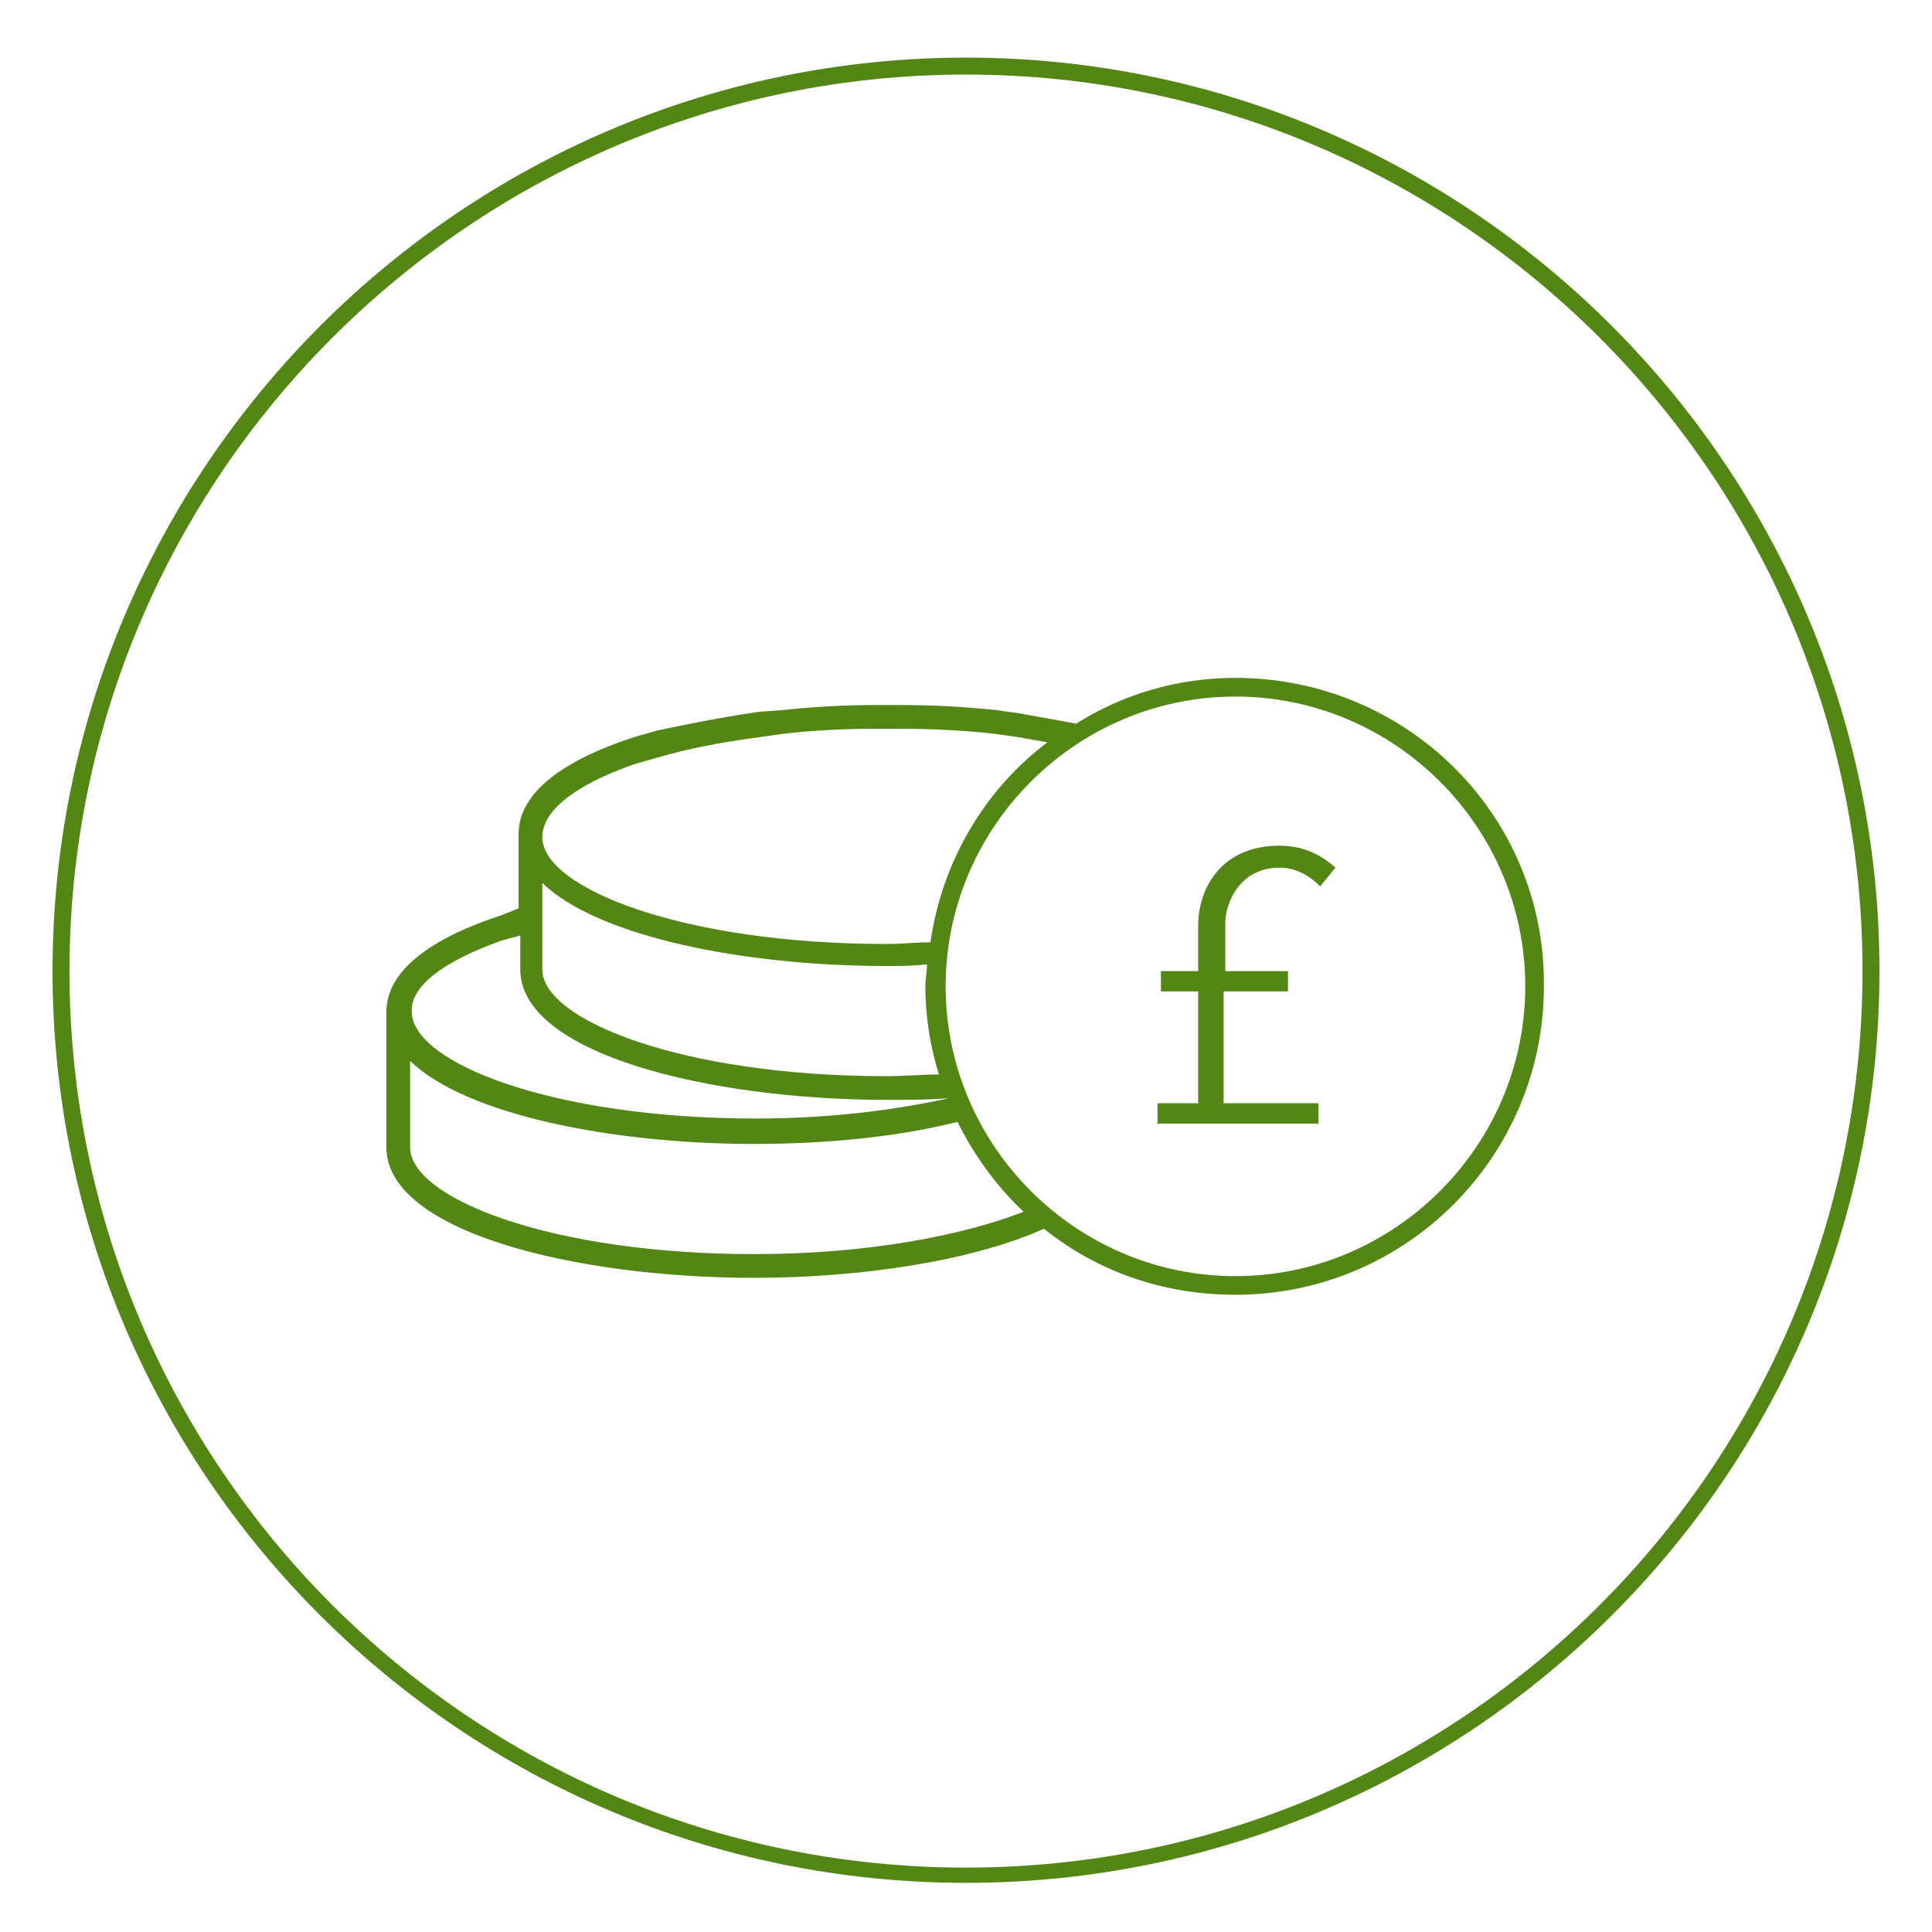 <?xml version="1.0" encoding="utf-8"?>
<!-- Generator: Adobe Illustrator 19.2.1, SVG Export Plug-In . SVG Version: 6.00 Build 0)  -->
<svg version="1.1" xmlns="http://www.w3.org/2000/svg" xmlns:xlink="http://www.w3.org/1999/xlink" x="0px" y="0px"
	 viewBox="0 0 114 114" style="enable-background:new 0 0 114 114;" xml:space="preserve">
<style type="text/css">
	.st0{fill:#548616;}
	.st1{display:none;}
	.st2{display:inline;fill:#548616;}
	.st3{display:inline;}
</style>
<g id="Layer_1">
	<g>
		<path class="st0" d="M57,111.1C27.3,111.1,3.1,87,3.1,57.3S27.3,3.4,57,3.4s53.9,24.2,53.9,53.9S86.7,111.1,57,111.1z M57,4.4
			C27.9,4.4,4.1,28.1,4.1,57.3s23.7,52.9,52.9,52.9s52.9-23.7,52.9-52.9S86.1,4.4,57,4.4z"/>
	</g>
	<path class="st0" d="M72.9,40c-3.5,0-6.7,1-9.4,2.7c-1.1-0.2-2.2-0.4-3.3-0.6l-1.4-0.2c-1.9-0.2-3.8-0.3-5.7-0.3h-1.4
		c-1.8,0-3.7,0.1-5.5,0.3L44.8,42c-2.1,0.3-4.1,0.7-6,1.1l-1.4,0.4c-4,1.3-6.8,3.2-6.8,5.7v4.4L29.6,54c-4,1.3-6.8,3.2-6.8,5.7v8
		c0,5,11.2,7.7,21.7,7.7c6.3,0,12.9-1,17.1-2.9c3.1,2.5,7,3.9,11.3,3.9c10.1,0,18.2-8.2,18.2-18.2C91.2,48.1,83,40,72.9,40
		 M37.4,45.1l1.4-0.4c1.7-0.5,3.7-0.9,6-1.2l1.4-0.2c1.7-0.2,3.6-0.3,5.5-0.3H53c2,0,3.9,0.1,5.7,0.3l1.4,0.2
		c0.6,0.1,1.1,0.2,1.7,0.3c-3.7,2.8-6.2,7-6.9,11.8c-0.8,0-1.7,0.1-2.6,0.1c-12,0-20.3-3.3-20.3-6.3C32,47.8,34,46.3,37.4,45.1
		 M32,52.1c3.3,3.2,12,4.9,20.3,4.9c0.8,0,1.6,0,2.4-0.1c0,0.4-0.1,0.9-0.1,1.3c0,1.8,0.3,3.6,0.8,5.2c-1,0-2,0.1-3.1,0.1
		c-12,0-20.3-3.3-20.3-6.3V52.1z M29.6,55.5l1.1-0.3v2c0,5,11.2,7.7,21.7,7.7c1.2,0,2.4,0,3.6-0.1l0,0c0,0,0,0,0,0l0,0
		c-3.2,0.7-7,1.2-11.4,1.2c-12,0-20.3-3.3-20.3-6.3C24.2,58.2,26.2,56.7,29.6,55.5 M44.5,74c-12,0-20.3-3.3-20.3-6.3v-5.1
		c3.3,3.2,12,4.9,20.3,4.9c4.2,0,8.4-0.4,12-1.3c1,2,2.3,3.8,3.9,5.3C56.8,72.9,51.2,74,44.5,74 M72.9,75.3
		c-9.4,0-17.1-7.7-17.1-17.1c0-9.4,7.7-17.1,17.1-17.1c9.4,0,17.1,7.7,17.1,17.1C90,67.6,82.3,75.3,72.9,75.3"/>
	<g>
		<path class="st0" d="M68.3,65.1h2.4v-6.6h-2.2v-1.2h2.2v-2.7c0-2.1,1.3-4.7,4.8-4.7c1.2,0,2.3,0.4,3.3,1.3l-0.9,1.1
			c-0.6-0.6-1.4-1.1-2.4-1.1c-2.3,0-3.2,2-3.2,3.3v2.8H76v1.2h-3.8v6.6h5.6v1.2h-9.5V65.1z"/>
	</g>
</g>
<g id="Layer_2" class="st1">
	<path class="st2" d="M91.5,68.8c-0.7-3.6-3.3-7.7-7.2-11.8c6.2-6.5,8.9-12.9,6.6-17.3c-1.7-3.4-6-5.2-12.4-5.2
		c-2.5,0-5.3,0.3-8.3,0.9c-0.4-1.5-0.9-2.9-1.4-4.2c1.2-1,1.9-2.4,1.9-4.1c0-2.9-2.4-5.3-5.3-5.3c-0.7,0-1.4,0.1-2,0.4
		c-1.9-2-4.1-3.1-6.4-3.1c-5.5,0-10.3,6.5-13.2,16.4c-2.9-0.6-5.7-0.9-8.3-0.9c-6.4,0-10.6,1.8-12.4,5.2c-0.3,0.7-0.6,1.4-0.7,2.1
		c-2.5,0.4-4.5,2.6-4.5,5.2c0,2.9,2.4,5.3,5.3,5.3c0.8,0,1.6-0.2,2.3-0.5c1.1,1.7,2.5,3.4,4.2,5.1c-6.1,6.5-8.9,12.9-6.6,17.3
		c1.7,3.4,6,5.2,12.4,5.2c2.5,0,5.3-0.3,8.3-0.9C46.8,88.5,51.7,95,57.1,95c5.5,0,10.3-6.5,13.2-16.4c2.9,0.6,5.7,0.9,8.3,0.9
		c0,0,0,0,0,0c3.4,0,6.2-0.5,8.3-1.5c0.9,0.9,2.2,1.4,3.6,1.4c2.9,0,5.3-2.4,5.3-5.3C95.8,71.5,94,69.3,91.5,68.8z M78.6,35.5
		c5.9,0,9.9,1.7,11.5,4.7c2.1,4.1-0.6,10.1-6.4,16.2c-3-3-6.7-6-11-8.9c-0.4-4-1.1-7.8-2.1-11.1C73.4,35.8,76.1,35.5,78.6,35.5z
		 M64,70.4c-2.3,1.2-4.6,2.2-6.9,3.1c-2.3-0.9-4.6-2-6.9-3.1c-2.7-1.4-5.3-2.9-7.8-4.5c-0.3-2.9-0.4-5.9-0.4-8.9
		c0-3.1,0.2-6.1,0.4-8.9c2.4-1.6,5-3.1,7.8-4.5c2.3-1.2,4.6-2.2,6.9-3.1c2.3,0.9,4.6,2,6.9,3.1c2.7,1.4,5.3,2.9,7.8,4.5
		c0.3,2.9,0.4,5.9,0.4,8.9c0,3.1-0.2,6.1-0.4,8.9C69.3,67.5,66.7,69,64,70.4z M71.6,67.2c-0.4,3.7-1.1,7.1-1.9,10.3
		c-3.6-0.7-7.4-1.9-11.2-3.4c2-0.8,4-1.8,6-2.8C67,70,69.4,68.6,71.6,67.2z M55.8,74.1c-3.9,1.5-7.6,2.6-11.2,3.4
		c-0.8-3.1-1.5-6.6-1.9-10.3c2.3,1.4,4.6,2.8,7.2,4.1C51.8,72.3,53.8,73.3,55.8,74.1z M41.4,65.2c-4-2.6-7.4-5.4-10.2-8.2
		c2.8-2.8,6.2-5.6,10.2-8.2c-0.3,2.7-0.4,5.4-0.4,8.2S41.2,62.6,41.4,65.2z M42.7,46.8c0.4-3.7,1.1-7.1,1.9-10.3
		c3.6,0.7,7.4,1.9,11.2,3.4c-2,0.8-4,1.8-6,2.8C47.3,44,44.9,45.4,42.7,46.8z M58.5,39.9c3.8-1.5,7.6-2.6,11.2-3.4
		c0.8,3.1,1.5,6.6,1.9,10.3c-2.3-1.4-4.6-2.8-7.2-4.1C62.5,41.7,60.5,40.8,58.5,39.9z M72.8,48.8c4,2.6,7.4,5.4,10.2,8.2
		c-2.8,2.8-6.2,5.6-10.2,8.2c0.3-2.7,0.4-5.4,0.4-8.2C73.2,54.2,73.1,51.4,72.8,48.8z M69.8,27.1c0,2.4-1.9,4.3-4.3,4.3
		c-2.4,0-4.3-1.9-4.3-4.3s1.9-4.3,4.3-4.3C67.9,22.7,69.8,24.7,69.8,27.1z M57.1,20c1.9,0,3.8,0.9,5.5,2.6c-1.5,0.9-2.5,2.6-2.5,4.5
		c0,2.9,2.4,5.3,5.3,5.3c0.9,0,1.8-0.3,2.6-0.7c0.5,1.2,0.9,2.5,1.3,3.9c-3.9,0.8-8.1,2.1-12.3,3.8c-4.2-1.7-8.4-3-12.3-3.8
		C47.6,26.2,52.1,20,57.1,20z M19.2,47.1c0-2.4,1.9-4.3,4.3-4.3s4.3,1.9,4.3,4.3s-1.9,4.3-4.3,4.3C21.1,51.4,19.2,49.4,19.2,47.1z
		 M26.6,51.4c1.4-1,2.3-2.5,2.3-4.3c0-2.9-2.3-5.2-5.1-5.3c0.1-0.6,0.3-1.1,0.5-1.6c1.5-3,5.6-4.7,11.5-4.7c2.5,0,5.1,0.3,8,0.8
		c-0.9,3.4-1.6,7.1-2.1,11.1c-4.3,2.8-8,5.8-11,8.8C29,54.7,27.7,53,26.6,51.4z M35.7,78.5c-5.9,0-9.9-1.7-11.5-4.7
		c-2.1-4.1,0.6-10.1,6.4-16.2c3,3,6.7,6,11,8.8c0.4,4,1.2,7.8,2.1,11.1C40.8,78.2,38.1,78.5,35.7,78.5z M57.1,94
		c-5.1,0-9.5-6.1-12.3-15.5c3.9-0.8,8.1-2.1,12.3-3.8c4.2,1.7,8.4,3,12.3,3.8C66.7,87.8,62.2,94,57.1,94z M78.6,78.5
		c-2.5,0-5.1-0.3-8-0.8c0.9-3.4,1.6-7.1,2.1-11.1c4.3-2.8,8-5.8,11-8.8c3.7,3.9,6.1,7.7,6.9,11.1c0,0,0,0,0,0
		c-2.9,0-5.3,2.4-5.3,5.3c0,1.2,0.4,2.2,1,3.1C84.2,78,81.6,78.5,78.6,78.5C78.6,78.5,78.6,78.5,78.6,78.5z M90.5,78.4
		c-2.4,0-4.3-1.9-4.3-4.3s1.9-4.3,4.3-4.3c2.4,0,4.3,1.9,4.3,4.3S92.9,78.4,90.5,78.4z"/>
	<g class="st3">
		<path class="st0" d="M57,111.1C27.3,111.1,3.1,87,3.1,57.3S27.3,3.4,57,3.4s53.9,24.2,53.9,53.9S86.7,111.1,57,111.1z M57,4.4
			C27.9,4.4,4.1,28.1,4.1,57.3s23.7,52.9,52.9,52.9s52.9-23.7,52.9-52.9S86.1,4.4,57,4.4z"/>
	</g>
</g>
<g id="Layer_2_copy" class="st1">
	<g class="st3">
		<path class="st0" d="M57,111.1C27.3,111.1,3.1,87,3.1,57.3S27.3,3.4,57,3.4s53.9,24.2,53.9,53.9S86.7,111.1,57,111.1z M57,4.4
			C27.9,4.4,4.1,28.1,4.1,57.3s23.7,52.9,52.9,52.9s52.9-23.7,52.9-52.9S86.1,4.4,57,4.4z"/>
	</g>
	<path class="st2" d="M86.8,29.6c-2.7-2.7-6.2-4.1-10-4.1c-2.9,0-5.7,0.9-8.1,2.6l-0.4,0.3l4.4,4.4c-3.7-2.2-7.9-3.6-12.2-4.1v-4.8
		h-7v4.8c-4.3,0.5-8.5,1.9-12.2,4.1l4.4-4.4L45.2,28c-2.3-1.7-5.1-2.6-8.1-2.6c-3.8,0-7.3,1.5-10,4.1c-4.8,4.8-5.5,12.6-1.6,18.1
		l0.3,0.4l4.5-4.5c-2.8,4.7-4.3,10.2-4.3,15.7c0,17,13.9,30.9,30.9,30.9c17,0,30.9-13.9,30.9-30.9c0-5.6-1.5-11-4.3-15.7l4.5,4.5
		l0.3-0.4C92.3,42.2,91.6,34.4,86.8,29.6z M54.4,28.4v-3.7h5.2v3.7H54.4z M88,46.7l-7.6-7.6l-0.6,0.6c4.7,5.4,7.3,12.4,7.3,19.6
		c0,16.5-13.5,30-30,30s-30-13.5-30-30c0-7.2,2.6-14.1,7.3-19.6l-0.6-0.6L26,46.7c-3.3-5.1-2.6-12.1,1.8-16.5
		c2.5-2.5,5.8-3.9,9.4-3.9c2.6,0,5,0.7,7.1,2.1l-7.5,7.5l0.6,0.6c5.4-4.7,12.4-7.3,19.6-7.3s14.1,2.6,19.6,7.3l0.6-0.6l-7.5-7.5
		c2.1-1.4,4.6-2.1,7.1-2.1c3.5,0,6.9,1.4,9.4,3.9C90.6,34.6,91.3,41.6,88,46.7z"/>
	<path class="st2" d="M57,34.5c-13.7,0-24.8,11.1-24.8,24.8S43.3,84.1,57,84.1c13.7,0,24.8-11.1,24.8-24.8S70.7,34.5,57,34.5z
		 M57,83.2c-13.2,0-23.9-10.7-23.9-23.9S43.8,35.4,57,35.4s23.9,10.7,23.9,23.9S70.2,83.2,57,83.2z"/>
	<path class="st2" d="M66.2,67.6l-6.4-6.3c0.4-0.6,0.6-1.3,0.6-2c0-1.8-1.3-3.2-3-3.4v-16h-0.9v16c-1.7,0.2-3,1.7-3,3.4
		c0,1.9,1.6,3.5,3.5,3.5c0.9,0,1.6-0.3,2.2-0.8l6.3,6.3L66.2,67.6z M57,61.9c-1.4,0-2.6-1.2-2.6-2.6s1.2-2.6,2.6-2.6
		c1.4,0,2.6,1.2,2.6,2.6C59.6,60.7,58.4,61.9,57,61.9z"/>
</g>
<g id="Layer_4" class="st1">
	<g class="st3">
		<path class="st0" d="M57.6,50.6c-1.8,0-3.3,1.5-3.3,3.3c0,1.8,1.5,3.3,3.3,3.3c1.8,0,3.3-1.5,3.3-3.3
			C60.9,52.1,59.4,50.6,57.6,50.6z M57.6,56.4c-1.4,0-2.5-1.1-2.5-2.5c0-1.4,1.1-2.5,2.5-2.5c1.4,0,2.5,1.1,2.5,2.5
			C60.1,55.3,59,56.4,57.6,56.4z"/>
		<path class="st0" d="M49.1,50.6c-1.8,0-3.3,1.5-3.3,3.3c0,1.8,1.5,3.3,3.3,3.3c1.8,0,3.3-1.5,3.3-3.3
			C52.4,52.1,50.9,50.6,49.1,50.6z M49.1,56.4c-1.4,0-2.5-1.1-2.5-2.5c0-1.4,1.1-2.5,2.5-2.5c1.4,0,2.5,1.1,2.5,2.5
			C51.6,55.3,50.5,56.4,49.1,56.4z"/>
		<path class="st0" d="M40.5,50.6c-1.8,0-3.3,1.5-3.3,3.3c0,1.8,1.5,3.3,3.3,3.3c1.8,0,3.3-1.5,3.3-3.3
			C43.8,52.1,42.3,50.6,40.5,50.6z M40.5,56.4c-1.4,0-2.5-1.1-2.5-2.5c0-1.4,1.1-2.5,2.5-2.5c1.4,0,2.5,1.1,2.5,2.5
			C43,55.3,41.9,56.4,40.5,56.4z"/>
	</g>
	<g class="st3">
		<path class="st0" d="M57,111.1C27.3,111.1,3.1,87,3.1,57.3S27.3,3.4,57,3.4s53.9,24.2,53.9,53.9S86.7,111.1,57,111.1z M57,4.4
			C27.9,4.4,4.1,28.1,4.1,57.3s23.7,52.9,52.9,52.9s52.9-23.7,52.9-52.9S86.1,4.4,57,4.4z"/>
	</g>
	<path class="st2" d="M91.2,62.7c0-9.6-7.6-17.4-17.2-17.8c-3.7-10.2-13.5-17.5-24.9-17.5c-14.6,0-26.5,11.9-26.5,26.5
		c0,6.1,2.1,12,6,16.8L24.9,80l10.4-3.4c4.2,2.5,8.9,3.9,13.8,3.9c4.9,0,9.5-1.4,13.5-3.7c3,2.3,6.7,3.7,10.8,3.7
		c3.3,0,6.4-0.9,9.2-2.6l7.1,2.3l-2.5-6.4C89.8,70.7,91.2,66.7,91.2,62.7z M35.5,75.8l-0.2-0.1l-9.2,3l3.2-8.2l-0.1-0.2
		c-3.8-4.6-5.9-10.4-5.9-16.4c0-14.2,11.6-25.8,25.8-25.8c14.2,0,25.8,11.6,25.8,25.8c0,14.2-11.6,25.8-25.8,25.8
		C44.3,79.7,39.6,78.3,35.5,75.8z M88.4,78.9L82.5,77l-0.2,0.1c-2.7,1.7-5.8,2.5-9,2.5c-3.8,0-7.3-1.3-10.1-3.4
		c7.4-4.7,12.3-13,12.3-22.4c0-2.9-0.5-5.6-1.3-8.2c9,0.5,16.1,7.9,16.1,17c0,4-1.4,7.8-3.9,10.9l-0.1,0.2L88.4,78.9z"/>
</g>
</svg>
